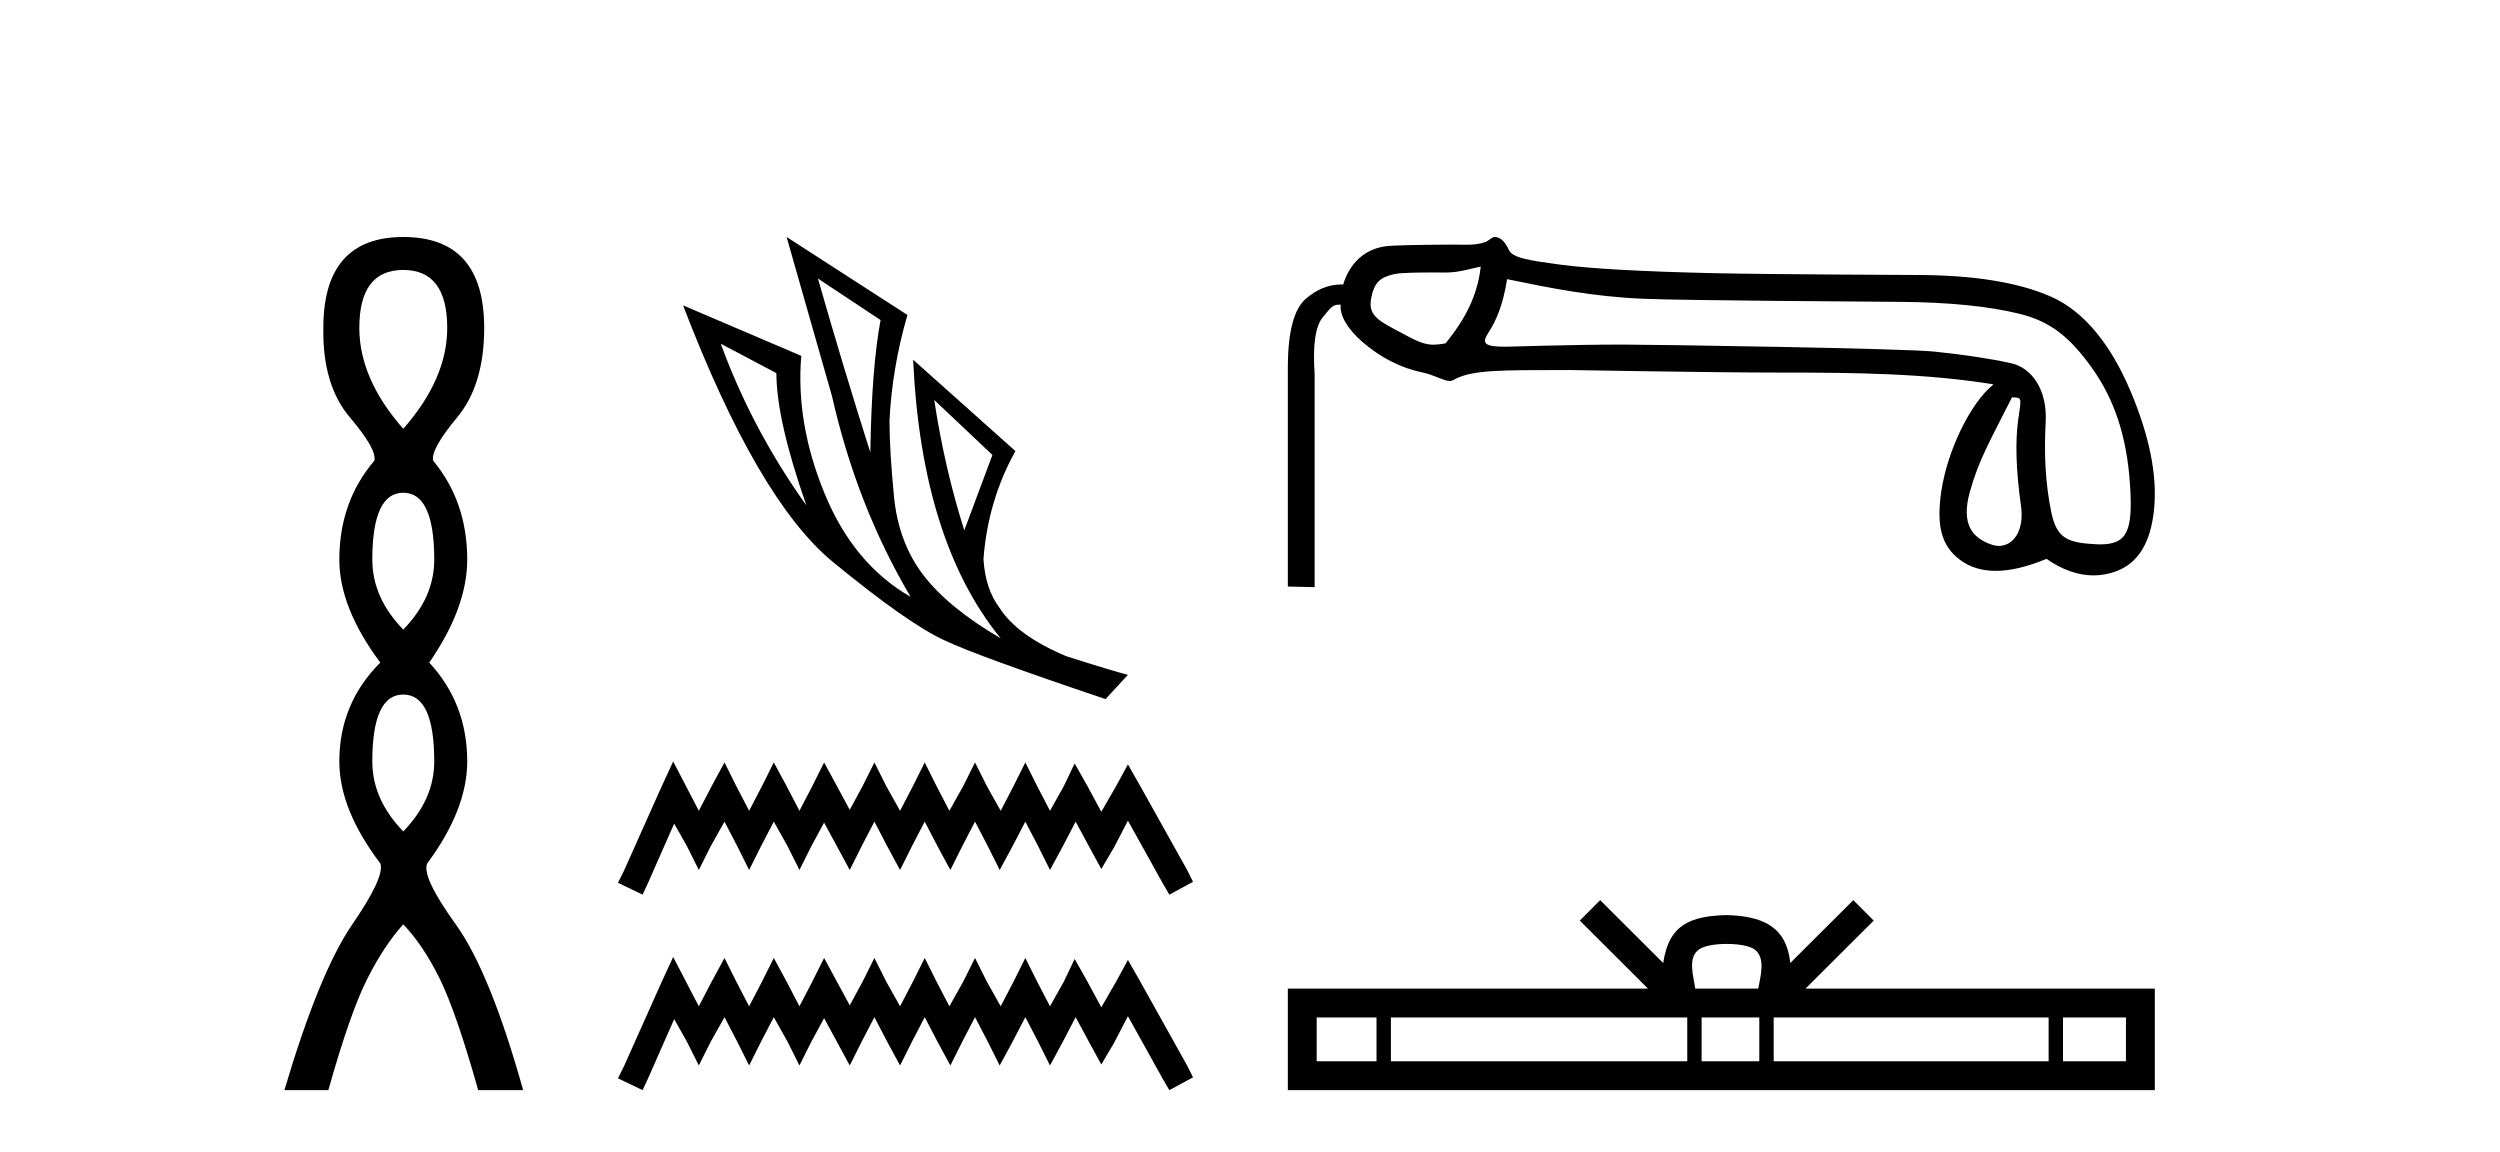 <?xml version='1.0' encoding='UTF-8' standalone='yes'?><svg xmlns='http://www.w3.org/2000/svg' xmlns:xlink='http://www.w3.org/1999/xlink' width='89.0' height='41.0' ><path d='M 14.356 9.61 Q 15.921 9.61 15.921 11.673 Q 15.921 13.487 14.356 15.265 Q 12.792 13.487 12.792 11.673 Q 12.792 9.61 14.356 9.61 ZM 14.356 17.541 Q 15.459 17.541 15.459 19.924 Q 15.459 21.276 14.356 22.414 Q 13.254 21.276 13.254 19.924 Q 13.254 17.541 14.356 17.541 ZM 14.356 24.726 Q 15.459 24.726 15.459 27.108 Q 15.459 28.46 14.356 29.598 Q 13.254 28.46 13.254 27.108 Q 13.254 24.726 14.356 24.726 ZM 14.356 8.437 Q 11.511 8.437 11.511 11.673 Q 11.476 13.7 12.454 14.856 Q 13.432 16.012 13.325 16.403 Q 12.08 17.862 12.08 19.924 Q 12.08 21.631 13.538 23.588 Q 12.08 25.046 12.08 27.108 Q 12.08 28.816 13.538 30.736 Q 13.716 31.198 12.543 32.906 Q 11.369 34.613 10.124 38.809 L 11.689 38.809 Q 12.471 36.035 13.076 34.844 Q 13.681 33.652 14.356 32.906 Q 15.068 33.652 15.655 34.844 Q 16.241 36.035 17.024 38.809 L 18.624 38.809 Q 17.451 34.613 16.224 32.906 Q 14.997 31.198 15.21 30.736 Q 16.633 28.816 16.633 27.108 Q 16.633 25.046 15.281 23.588 Q 16.633 21.631 16.633 19.924 Q 16.633 17.862 15.423 16.403 Q 15.317 16.012 16.277 14.856 Q 17.237 13.7 17.237 11.673 Q 17.237 8.437 14.356 8.437 Z' style='fill:#000000;stroke:none' /><path d='M 29.118 9.916 L 31.348 11.395 Q 31.029 13.101 30.984 16.105 Q 30.028 13.101 29.118 9.916 ZM 25.659 12.237 L 27.639 13.283 Q 27.639 14.945 28.708 17.994 Q 26.774 15.286 25.659 12.237 ZM 33.259 14.239 L 35.33 16.196 L 34.329 18.881 Q 33.623 16.651 33.259 14.239 ZM 28.003 8.437 L 29.619 14.103 Q 30.506 18.016 32.417 21.247 Q 30.392 20.087 29.357 17.573 Q 28.322 15.058 28.526 12.669 L 24.317 10.872 Q 26.979 17.812 29.653 20.007 Q 32.326 22.203 33.623 22.795 Q 34.761 23.341 39.357 24.888 L 40.154 24.023 Q 39.608 23.887 37.969 23.364 Q 36.217 22.635 35.58 21.634 Q 35.08 20.974 35.011 19.905 Q 35.171 17.812 36.149 16.059 L 32.508 12.806 L 32.508 12.806 Q 32.804 19.268 35.626 22.726 Q 33.76 21.634 32.872 20.474 Q 31.985 19.313 31.826 17.675 Q 31.666 16.037 31.666 14.967 Q 31.758 13.101 32.304 11.213 L 28.003 8.437 Z' style='fill:#000000;stroke:none' /><path d='M 23.965 27.108 L 23.544 28.021 L 22.21 31.006 L 21.999 31.427 L 22.877 31.849 L 23.088 31.392 L 24.001 29.32 L 24.457 30.128 L 24.878 30.971 L 25.3 30.128 L 25.792 29.25 L 26.248 30.128 L 26.669 30.971 L 27.091 30.128 L 27.547 29.25 L 28.039 30.128 L 28.46 30.971 L 28.882 30.128 L 29.338 29.285 L 29.795 30.128 L 30.251 30.971 L 30.673 30.128 L 31.129 29.25 L 31.586 30.128 L 32.042 30.971 L 32.464 30.128 L 32.92 29.25 L 33.377 30.128 L 33.833 30.971 L 34.255 30.128 L 34.711 29.25 L 35.168 30.128 L 35.589 30.971 L 36.045 30.128 L 36.502 29.25 L 36.959 30.128 L 37.38 30.971 L 37.836 30.128 L 38.293 29.25 L 38.785 30.163 L 39.206 30.936 L 39.662 30.163 L 40.154 29.215 L 41.383 31.427 L 41.629 31.849 L 42.472 31.392 L 42.261 30.971 L 40.575 27.951 L 40.154 27.213 L 39.733 27.986 L 39.206 28.899 L 38.714 27.986 L 38.258 27.178 L 37.872 27.986 L 37.38 28.864 L 36.923 27.986 L 36.502 27.143 L 36.081 27.986 L 35.624 28.864 L 35.132 27.986 L 34.711 27.143 L 34.29 27.986 L 33.798 28.864 L 33.342 27.986 L 32.92 27.143 L 32.499 27.986 L 32.042 28.864 L 31.551 27.986 L 31.129 27.143 L 30.708 27.986 L 30.251 28.829 L 29.795 27.986 L 29.338 27.143 L 28.917 27.986 L 28.46 28.864 L 28.004 27.986 L 27.547 27.143 L 27.126 27.986 L 26.669 28.864 L 26.213 27.986 L 25.792 27.143 L 25.335 27.986 L 24.878 28.864 L 24.422 27.986 L 23.965 27.108 Z' style='fill:#000000;stroke:none' /><path d='M 23.965 34.069 L 23.544 34.982 L 22.21 37.967 L 21.999 38.388 L 22.877 38.809 L 23.088 38.353 L 24.001 36.281 L 24.457 37.089 L 24.878 37.931 L 25.3 37.089 L 25.792 36.211 L 26.248 37.089 L 26.669 37.931 L 27.091 37.089 L 27.547 36.211 L 28.039 37.089 L 28.46 37.931 L 28.882 37.089 L 29.338 36.246 L 29.795 37.089 L 30.251 37.931 L 30.673 37.089 L 31.129 36.211 L 31.586 37.089 L 32.042 37.931 L 32.464 37.089 L 32.92 36.211 L 33.377 37.089 L 33.833 37.931 L 34.255 37.089 L 34.711 36.211 L 35.168 37.089 L 35.589 37.931 L 36.045 37.089 L 36.502 36.211 L 36.959 37.089 L 37.38 37.931 L 37.836 37.089 L 38.293 36.211 L 38.785 37.124 L 39.206 37.896 L 39.662 37.124 L 40.154 36.176 L 41.383 38.388 L 41.629 38.809 L 42.472 38.353 L 42.261 37.931 L 40.575 34.911 L 40.154 34.174 L 39.733 34.947 L 39.206 35.86 L 38.714 34.947 L 38.258 34.139 L 37.872 34.947 L 37.38 35.824 L 36.923 34.947 L 36.502 34.104 L 36.081 34.947 L 35.624 35.824 L 35.132 34.947 L 34.711 34.104 L 34.29 34.947 L 33.798 35.824 L 33.342 34.947 L 32.92 34.104 L 32.499 34.947 L 32.042 35.824 L 31.551 34.947 L 31.129 34.104 L 30.708 34.947 L 30.251 35.789 L 29.795 34.947 L 29.338 34.104 L 28.917 34.947 L 28.46 35.824 L 28.004 34.947 L 27.547 34.104 L 27.126 34.947 L 26.669 35.824 L 26.213 34.947 L 25.792 34.104 L 25.335 34.947 L 24.878 35.824 L 24.422 34.947 L 23.965 34.069 Z' style='fill:#000000;stroke:none' /><path d='M 52.715 9.491 C 52.599 10.513 52.182 11.33 51.467 12.22 C 51.304 12.254 51.156 12.27 51.013 12.27 C 50.594 12.27 50.222 12.019 49.666 11.731 C 48.922 11.344 48.711 11.127 48.82 10.586 C 48.93 10.046 49.141 9.861 49.666 9.752 C 49.881 9.707 50.55 9.7 51.013 9.7 C 51.259 9.7 51.448 9.702 51.478 9.702 C 51.93 9.702 52.288 9.577 52.715 9.491 ZM 53.653 9.938 C 55.201 10.259 56.725 10.563 58.507 10.636 C 60.126 10.702 66.472 10.736 67.64 10.746 C 69.393 10.76 70.813 10.903 71.9 11.173 C 72.988 11.443 73.68 11.989 74.468 13.091 C 75.257 14.194 75.709 15.5 75.826 17.223 C 75.939 18.888 75.741 19.38 74.766 19.38 C 74.731 19.38 74.696 19.38 74.66 19.378 C 73.602 19.327 73.22 19.176 73.023 18.22 C 72.826 17.263 72.76 16.201 72.826 15.033 C 72.892 13.865 72.32 13.094 71.605 12.933 C 70.889 12.772 69.977 12.634 68.867 12.517 C 67.757 12.4 58.797 12.267 57.772 12.267 C 55.927 12.267 53.732 12.343 53.624 12.343 C 52.873 12.343 52.723 12.248 52.985 11.846 C 53.284 11.386 53.507 10.843 53.653 9.938 ZM 71.626 14.148 C 72.005 14.148 71.957 14.157 71.848 14.945 C 71.738 15.734 71.771 16.752 71.946 18.001 C 72.078 18.935 71.646 19.435 71.16 19.435 C 71.083 19.435 71.004 19.423 70.926 19.397 C 70.179 19.15 69.815 18.633 70.129 17.502 C 70.443 16.37 70.866 15.652 71.626 14.148 ZM 53.211 8.437 C 53.115 8.437 53.008 8.565 52.888 8.611 C 52.664 8.698 52.425 8.713 52.173 8.713 C 52.03 8.713 51.882 8.708 51.73 8.708 C 51.654 8.708 50.035 8.711 49.439 8.756 C 48.577 8.822 48.037 9.396 47.818 10.127 C 47.799 10.126 47.78 10.126 47.761 10.126 C 47.301 10.126 46.875 10.298 46.482 10.641 C 46.073 10.999 45.861 11.777 45.847 12.974 L 45.847 20.881 L 46.801 20.903 L 46.801 13.324 C 46.728 12.288 46.827 11.609 47.097 11.287 C 47.345 10.993 47.425 10.846 47.662 10.846 C 47.683 10.846 47.706 10.847 47.73 10.849 C 47.686 11.2 47.942 11.686 48.497 12.168 C 49.154 12.737 49.873 13.102 50.654 13.263 C 51.057 13.346 51.396 13.563 51.615 13.563 C 51.658 13.563 51.696 13.554 51.729 13.535 C 52.389 13.149 53.432 13.181 55.856 13.173 C 55.856 13.173 55.857 13.173 55.857 13.173 C 55.958 13.173 60.897 13.264 63.413 13.264 C 66.027 13.264 68.546 13.289 70.97 13.684 C 70.137 14.345 69.318 16.076 69.111 17.486 C 68.942 18.633 69.071 19.414 69.787 19.939 C 70.135 20.195 70.556 20.323 71.049 20.323 C 71.569 20.323 72.171 20.18 72.853 19.895 C 73.423 20.288 73.98 20.484 74.527 20.484 C 74.793 20.484 75.057 20.438 75.317 20.344 C 76.113 20.06 76.57 19.319 76.686 18.121 C 76.803 16.924 76.522 15.522 75.843 13.916 C 75.164 12.31 74.226 11.1 73.028 10.567 C 71.863 10.048 70.248 9.789 68.183 9.789 C 68.127 9.789 63.004 9.77 60.96 9.724 C 58.404 9.665 56.59 9.563 55.517 9.417 C 54.444 9.271 53.841 9.188 53.71 8.889 C 53.616 8.676 53.45 8.437 53.211 8.437 Z' style='fill:#000000;stroke:none' /><path d='M 61.472 33.604 C 61.973 33.604 62.274 33.689 62.43 33.778 C 62.884 34.068 62.668 34.761 62.594 35.195 L 60.35 35.195 C 60.296 34.752 60.051 34.076 60.515 33.778 C 60.671 33.689 60.972 33.604 61.472 33.604 ZM 49.004 36.222 L 49.004 37.782 L 46.874 37.782 L 46.874 36.222 ZM 60.066 36.222 L 60.066 37.782 L 49.516 37.782 L 49.516 36.222 ZM 62.631 36.222 L 62.631 37.782 L 60.578 37.782 L 60.578 36.222 ZM 72.931 36.222 L 72.931 37.782 L 63.143 37.782 L 63.143 36.222 ZM 75.684 36.222 L 75.684 37.782 L 73.443 37.782 L 73.443 36.222 ZM 56.966 32.045 L 56.241 32.773 L 58.669 35.195 L 45.847 35.195 L 45.847 38.809 L 76.711 38.809 L 76.711 35.195 L 64.276 35.195 L 66.704 32.773 L 65.978 32.045 L 63.733 34.284 C 63.598 32.927 62.668 32.615 61.472 32.577 C 60.195 32.611 59.41 32.9 59.211 34.284 L 56.966 32.045 Z' style='fill:#000000;stroke:none' /></svg>